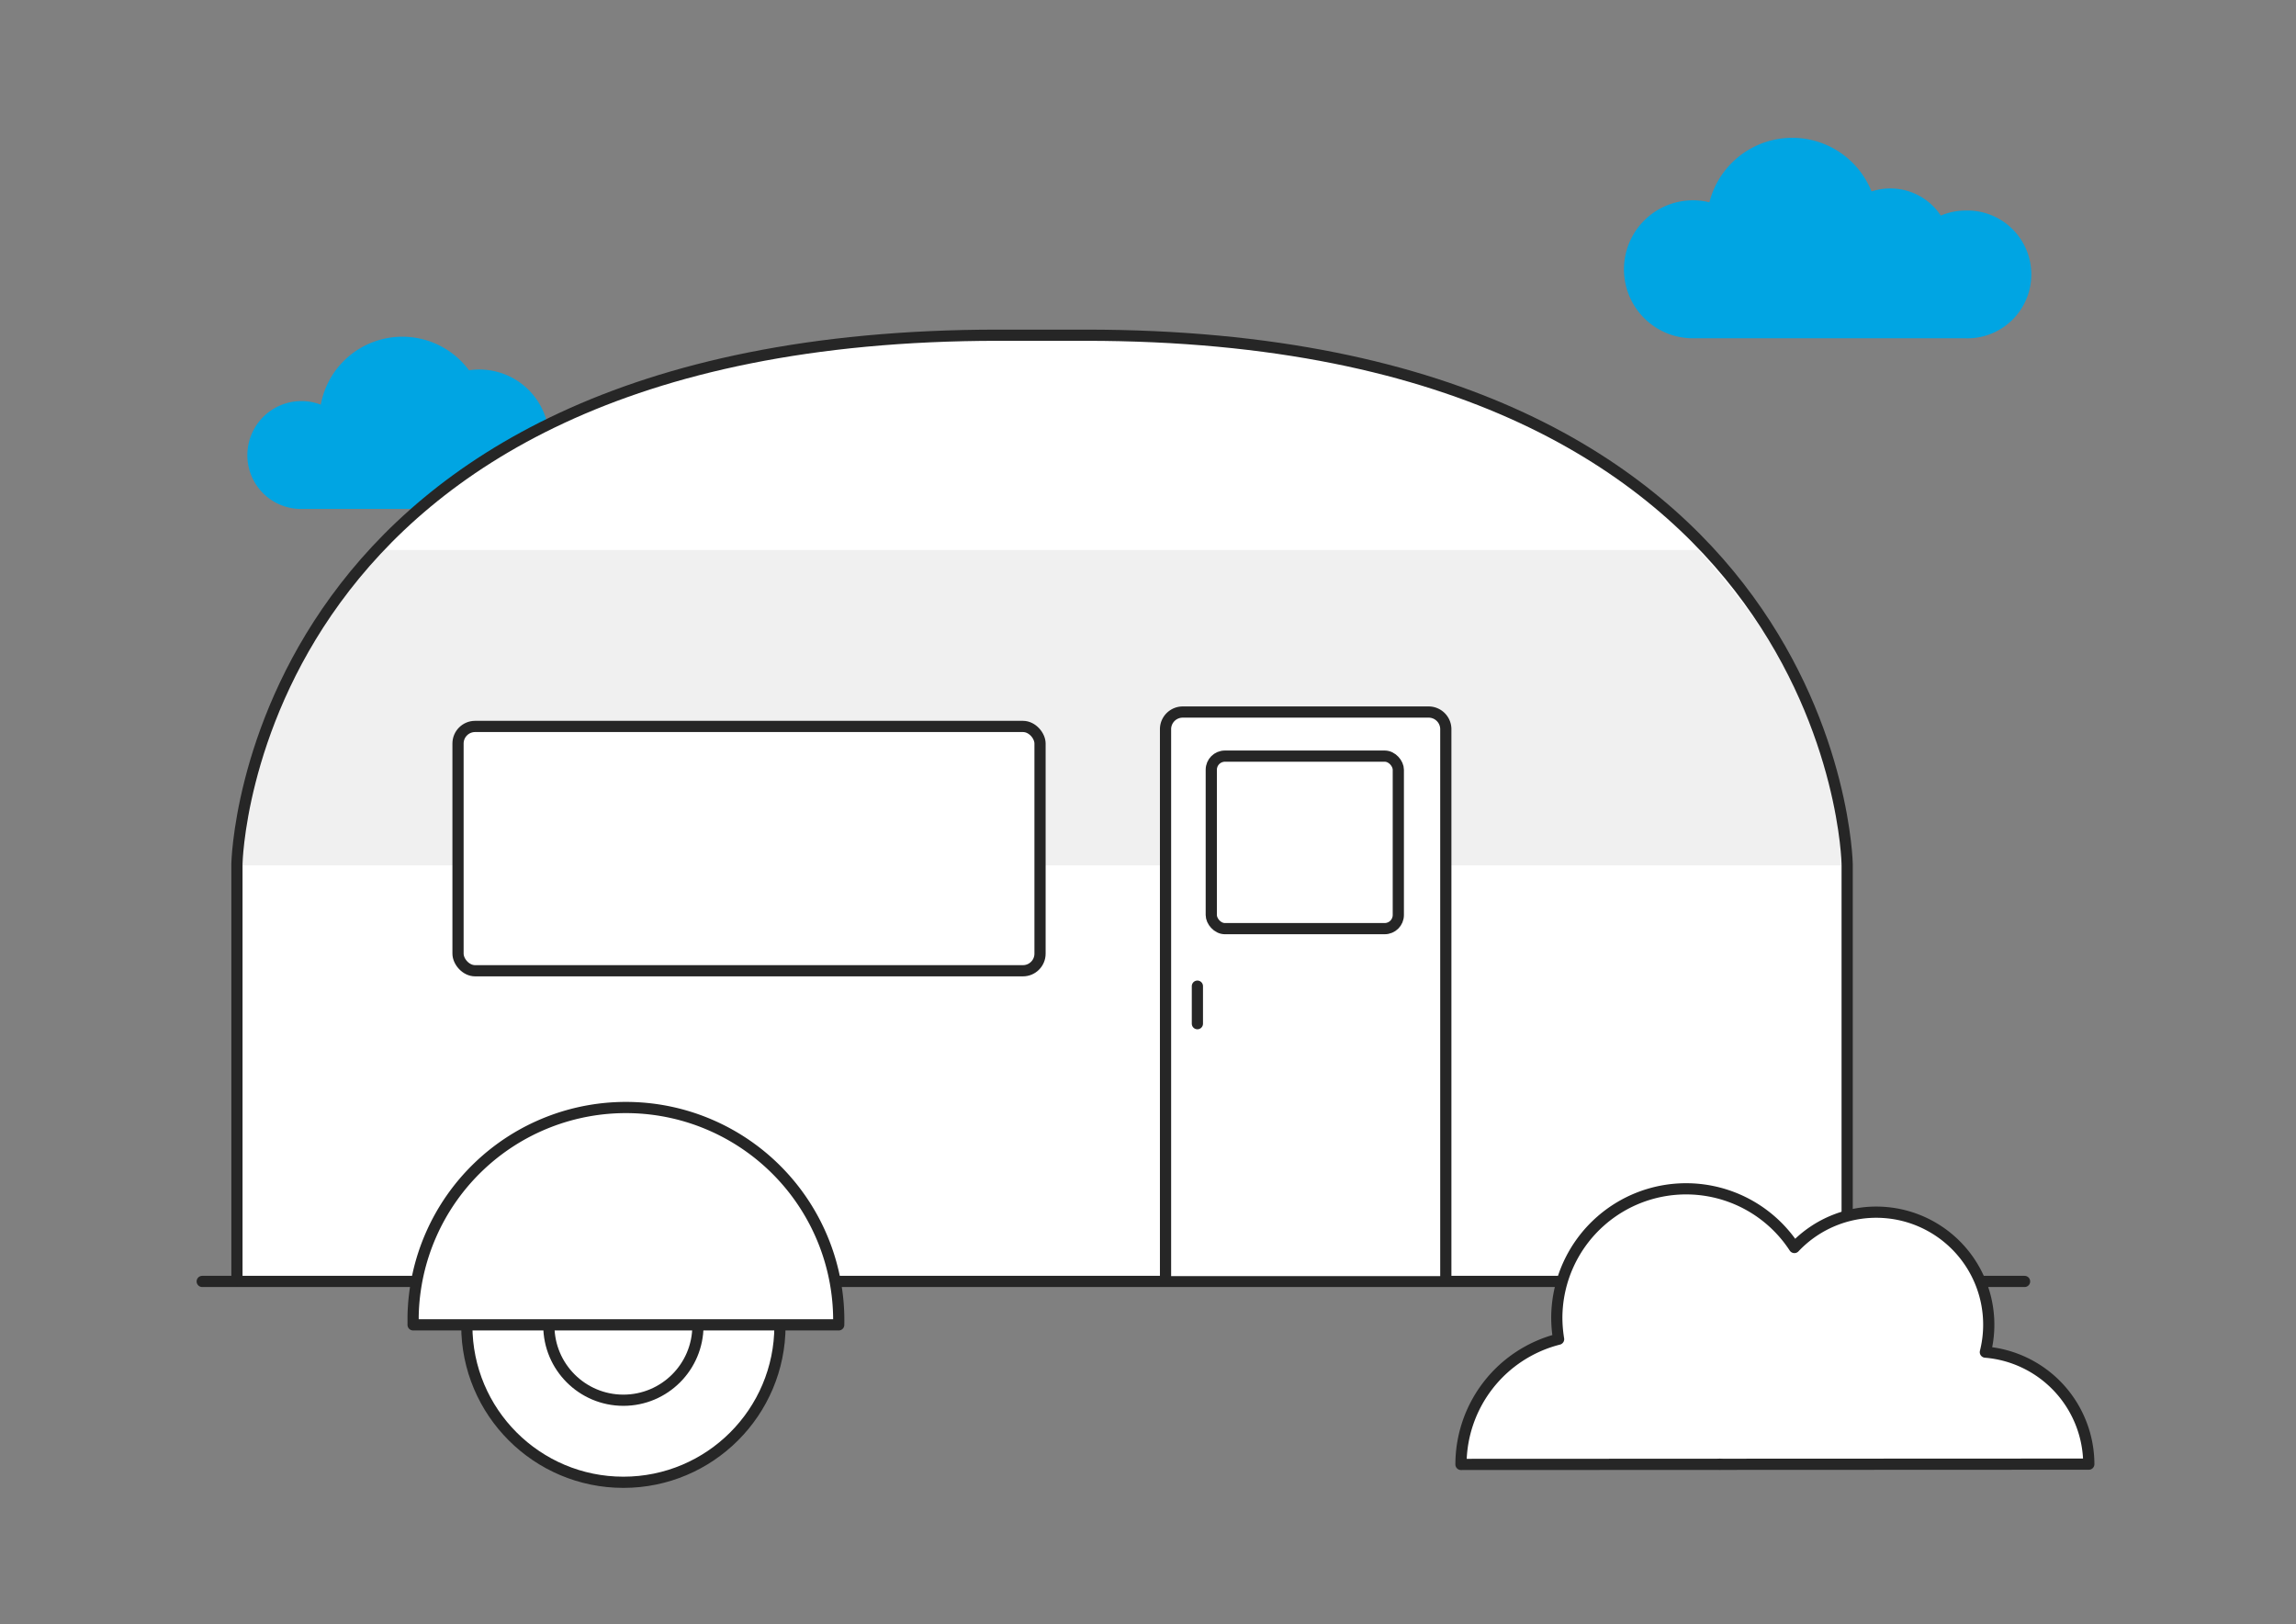 <?xml version="1.0" encoding="UTF-8"?> <svg xmlns="http://www.w3.org/2000/svg" id="camping" viewBox="0 0 410 290"><rect x="0" y="0" width="410" height="290" fill="#808080" stroke="none"/><defs><style>.cls-1{fill:#00a5e3;stroke:#00a5e3;stroke-miterlimit:10;}.cls-1,.cls-4,.cls-5{stroke-width:2px;}.cls-2,.cls-4{fill:#fff;}.cls-3{fill:#f0f0f0;}.cls-4,.cls-5{stroke:#262626;stroke-linecap:round;stroke-linejoin:round;}.cls-5{fill:none;}</style></defs><path class="cls-1" d="M97,77.13v-.64h-.11a11.46,11.46,0,0,0-13.23-9.35l-.36.07a13.81,13.81,0,0,0-25.21,6.52,8.66,8.66,0,0,0-12.92,7.55h0a8.59,8.59,0,0,0,8.58,8.59H85.65A11.49,11.49,0,0,0,97.13,78.4,9,9,0,0,0,97,77.13Z"></path><path class="cls-2" d="M329.85,228.51V154.23s-1.67-94.38-136-94.38H178.25C44,59.85,42.31,154.23,42.31,154.23v74.28"></path><path class="cls-1" d="M351,38.59a10.51,10.51,0,0,0-4.82,1.19,9.8,9.8,0,0,0-12.57-4.3A14.26,14.26,0,0,0,306,37.38a11.32,11.32,0,0,0-7.37,21.41,11.44,11.44,0,0,0,3.67.61H351a10.41,10.41,0,1,0,0-20.81Z"></path><path class="cls-3" d="M67.81,98.19H303.3c29.65,32.71,26.37,56.32,26.37,56.32H42.11S44.9,118.63,67.81,98.19Z"></path><circle class="cls-4" cx="111.32" cy="236.69" r="27.96"></circle><circle class="cls-4" cx="111.32" cy="236.69" r="13.31"></circle><line class="cls-5" x1="36.11" y1="228.79" x2="361.53" y2="228.79"></line><path class="cls-4" d="M149.77,236.54a38,38,0,0,0-76-1.59q0,.8,0,1.59Z"></path><path class="cls-4" d="M208.13,227.84V130.13a3.07,3.07,0,0,1,3.05-3h44a3.07,3.07,0,0,1,3,3v97.71"></path><rect class="cls-4" x="216.3" y="135" width="33.4" height="30.8" rx="2.43"></rect><line class="cls-5" x1="213.82" y1="176.07" x2="213.82" y2="182.77"></line><rect class="cls-4" x="81.79" y="129.7" width="103.93" height="43.62" rx="3.05"></rect><path class="cls-5" d="M329.85,228.51V154.23s-1.67-94.38-136-94.38H178.25C44,59.85,42.31,154.23,42.31,154.23v74.28"></path><path class="cls-4" d="M373,261.41a20.12,20.12,0,0,0-18.47-20,20.09,20.09,0,0,0-34.1-18.68A23.09,23.09,0,0,0,278,235.36a24.73,24.73,0,0,0,.32,3.74,23.09,23.09,0,0,0-17.43,22.36Z"></path><path class="cls-4" d="M307.11,261.42h0"></path></svg> 